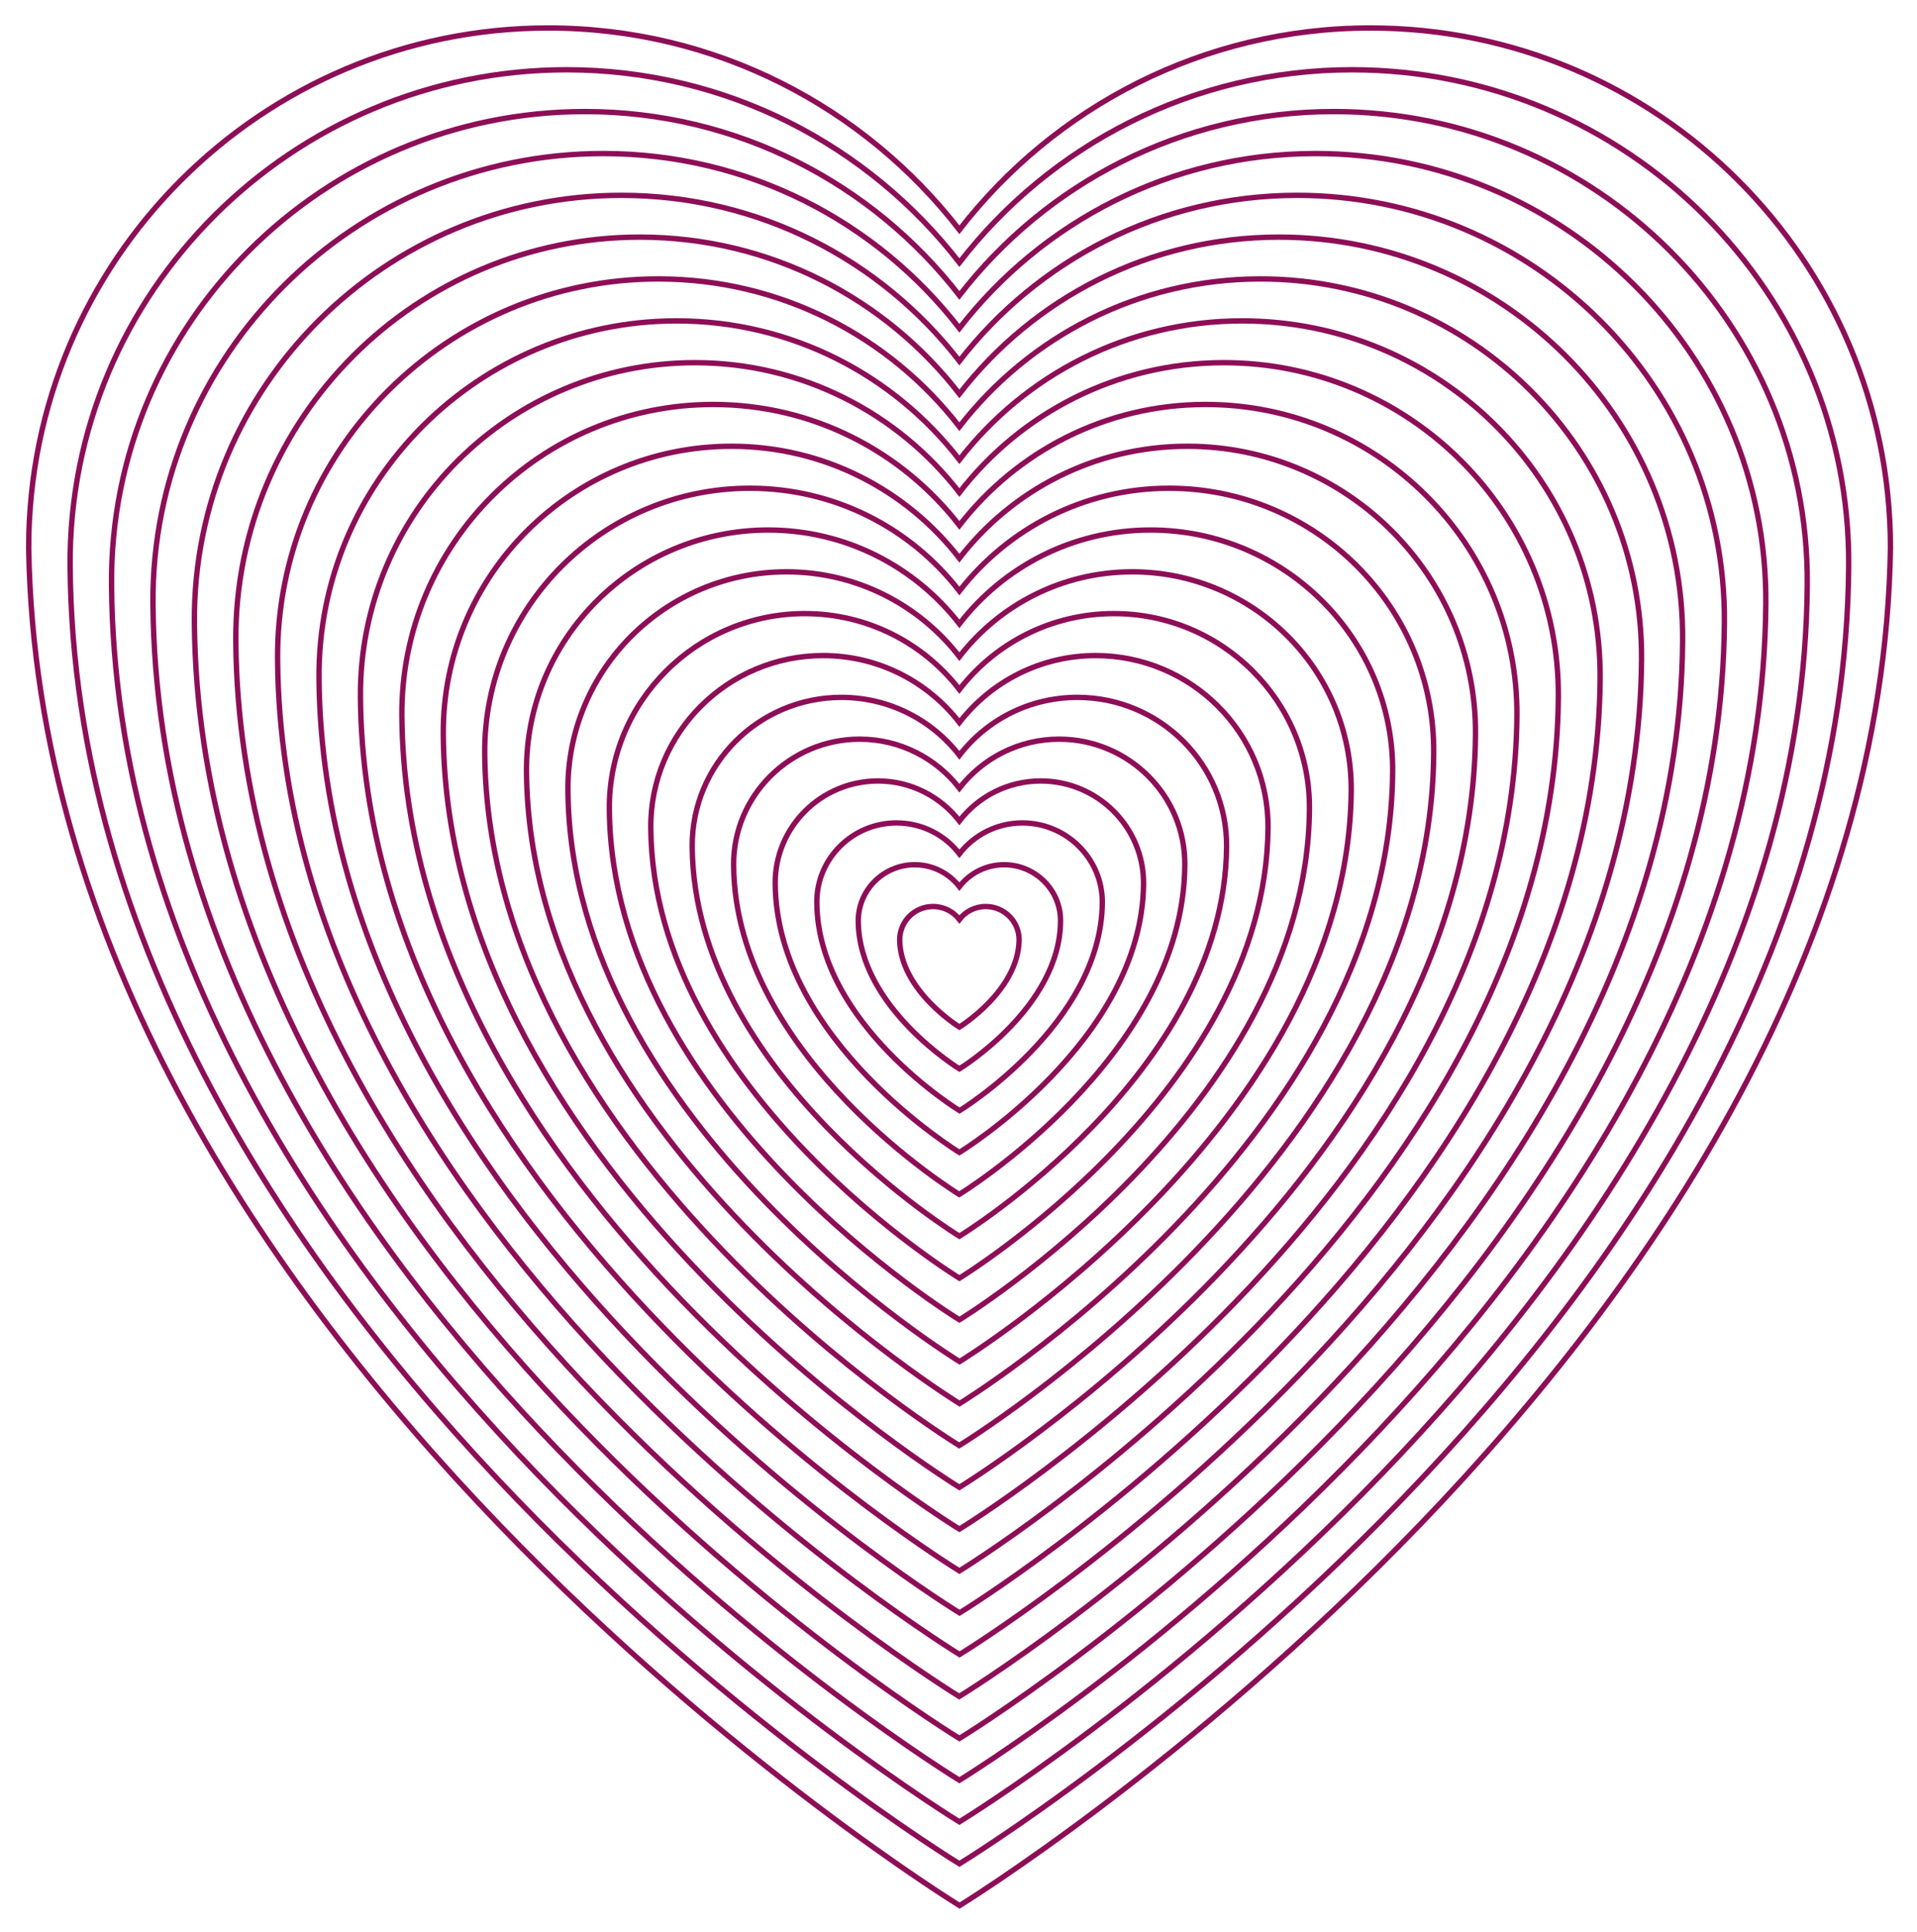 <svg clip-rule="evenodd" fill-rule="evenodd" stroke-miterlimit="10" viewBox="0 0 1069 1077" xmlns="http://www.w3.org/2000/svg" xmlns:xlink="http://www.w3.org/1999/xlink"><clipPath id="a"><path clip-rule="evenodd" d="m465.925 461.525h1068.35v1076.95h-1068.35z"/></clipPath><g transform="translate(-465.925 -461.525)"><path d="m465.925 461.525h1068.35v1076.95h-1068.35z" fill="none"/><g clip-path="url(#a)"><g fill="none" stroke="#8d0e57" stroke-width="3" transform="translate(.925 .525)"><path d="m1014.7 966.4c-6 0-11.3 2.8-14.7 7.2-3.4-4.4-8.7-7.2-14.7-7.2-10.3 0-18.6 8.3-18.6 18.6.4 28.4 33.3 48.6 33.3 48.6s32.9-20.2 33.3-48.6c0-10.3-8.3-18.6-18.6-18.6z"/><path d="m1024.9 943.1c-10.1 0-19.2 4.8-24.9 12.2-5.8-7.4-14.8-12.2-24.9-12.2-17.4 0-31.6 14.1-31.5 31.5.4 48.1 56.4 82.3 56.4 82.3s56.1-34.2 56.4-82.3c.2-17.4-14.1-31.5-31.5-31.5z"/><path d="m1035.1 919.8c-14.3 0-27 6.8-35.1 17.2-8.1-10.5-20.8-17.2-35.1-17.2-24.5 0-44.6 19.9-44.4 44.4.5 67.8 79.6 116 79.6 116s79-48.2 79.6-116c.1-24.5-20-44.4-44.6-44.4z"/><path d="m1045.4 896.4c-18.5 0-34.9 8.7-45.4 22.3-10.5-13.5-26.9-22.3-45.4-22.3-31.7 0-57.6 25.7-57.3 57.3.7 87.5 102.7 149.8 102.7 149.8s102-62.2 102.7-149.8c.2-31.6-25.7-57.3-57.3-57.3z"/><path d="m1055.6 873.1c-22.6 0-42.7 10.7-55.6 27.3-12.9-16.6-33-27.3-55.6-27.3-38.8 0-70.6 31.5-70.3 70.3.8 107.2 125.8 183.5 125.8 183.5s125-76.3 125.8-183.5c.4-38.8-31.3-70.3-70.1-70.3z"/><path d="m1065.8 849.8c-26.8 0-50.6 12.6-65.8 32.3-15.2-19.6-39-32.3-65.8-32.3-45.9 0-83.5 37.2-83.2 83.2 1 127 149 217.2 149 217.2s148-90.3 149-217.2c.3-46-37.3-83.2-83.2-83.2z"/><path d="m1076 826.5c-30.9 0-58.4 14.6-76 37.3-17.6-22.7-45.1-37.3-76-37.3-53.1 0-96.5 43-96.1 96.1 1.1 146.7 172.1 251 172.1 251s170.9-104.3 172.1-251c.4-53.1-43-96.1-96.1-96.1z"/><path d="m1086.2 803.1c-35.1 0-66.3 16.6-86.2 42.3-19.9-25.7-51.1-42.3-86.2-42.3-60.2 0-109.5 48.8-109 109 1.3 166.4 195.2 284.7 195.2 284.7s193.9-118.3 195.2-284.7c.5-60.2-48.8-109-109-109z"/><path d="m1096.4 779.8c-39.2 0-74.1 18.5-96.4 47.3-22.3-28.8-57.2-47.3-96.4-47.3-67.3 0-122.5 54.6-121.9 121.9 1.5 186.1 218.4 318.4 218.4 318.4s216.9-132.3 218.4-318.4c.4-67.3-54.7-121.9-122.1-121.9z"/><path d="m1106.6 756.5c-43.4 0-82 20.5-106.6 52.3-24.7-31.8-63.3-52.3-106.6-52.3-74.5 0-135.4 60.4-134.8 134.8 1.6 205.8 241.5 352.2 241.5 352.2s239.9-146.4 241.5-352.2c.5-74.4-60.5-134.8-135-134.8z"/><path d="m1116.9 733.2c-47.5 0-89.8 22.5-116.9 57.3-27-34.9-69.3-57.3-116.9-57.3-81.6 0-148.4 66.2-147.8 147.8 1.8 225.5 264.6 385.9 264.6 385.9s262.9-160.4 264.6-385.9c.8-81.7-66-147.8-147.6-147.8z"/><path d="m1127.1 709.8c-51.7 0-97.7 24.4-127.1 62.4-29.4-37.9-75.4-62.4-127.1-62.4-88.7 0-161.4 71.9-160.7 160.7 1.9 245.3 287.8 419.7 287.8 419.7s285.8-174.4 287.8-419.7c.7-88.7-72-160.7-160.7-160.7z"/><path d="m1137.3 686.5c-55.9 0-105.5 26.4-137.3 67.4-31.8-41-81.4-67.4-137.3-67.4-95.9 0-174.3 77.7-173.6 173.6 2.1 265 310.9 453.4 310.9 453.4s308.8-188.4 310.9-453.4c.7-95.9-77.7-173.6-173.6-173.6z"/><path d="m1147.5 663.2c-60 0-113.4 28.3-147.5 72.4-34.1-44-87.5-72.4-147.5-72.4-103 0-187.3 83.5-186.5 186.5 2.2 284.7 334 487.1 334 487.1s331.8-202.4 334-487.1c.8-103-83.5-186.5-186.5-186.5z"/><path d="m1157.7 639.9c-64.2 0-121.2 30.3-157.7 77.4-36.5-47.1-93.6-77.4-157.7-77.4-110.1 0-200.3 89.3-199.4 199.4 2.4 304.4 357.2 520.9 357.2 520.9s354.8-216.5 357.2-520.9c.7-110.2-89.4-199.4-199.6-199.4z"/><path d="m1167.9 616.5c-68.3 0-129.1 32.3-167.9 82.4-38.8-50.1-99.6-82.4-167.9-82.4-117.3 0-213.3 95.1-212.3 212.3 2.5 324.1 380.3 554.6 380.3 554.6s377.7-230.5 380.3-554.6c.8-117.2-95.2-212.3-212.5-212.3z"/><path d="m1178.2 593.2c-72.5 0-137 34.2-178.2 87.4-41.2-53.2-105.7-87.4-178.2-87.4-124.4 0-226.2 100.9-225.3 225.3 2.7 343.8 403.4 588.3 403.4 588.3s400.7-244.5 403.4-588.3c1.1-124.4-100.7-225.3-225.1-225.3z"/><path d="m1188.4 569.9c-76.6 0-144.8 36.2-188.4 92.4-43.6-56.2-111.7-92.4-188.4-92.4-131.5 0-239.2 106.6-238.2 238.2 2.8 363.5 426.6 622.1 426.6 622.1s423.7-258.5 426.6-622.1c1-131.6-106.7-238.2-238.2-238.2z"/><path d="m1198.6 546.6c-80.8 0-152.7 38.2-198.6 97.4-45.9-59.3-117.8-97.4-198.6-97.4-138.7 0-252.2 112.4-251.1 251.1 3 383.3 449.7 655.8 449.7 655.8s446.7-272.5 449.7-655.8c1.1-138.7-112.4-251.1-251.1-251.1z"/><path d="m1208.8 523.2c-84.9 0-160.5 40.1-208.8 102.5-48.3-62.3-123.9-102.5-208.8-102.5-145.8 0-265.2 118.2-264 264 3.2 403 472.8 689.5 472.8 689.5s469.7-286.6 472.8-689.5c1.2-145.8-118.2-264-264-264z"/><path d="m1219 499.9c-89.1 0-168.4 42.1-219 107.5-50.7-65.4-129.9-107.5-219-107.5-152.9 0-278.1 124-276.9 276.9 3.3 422.7 495.9 723.3 495.9 723.3s492.6-300.6 495.9-723.3c1.2-152.9-123.9-276.9-276.9-276.9z"/><path d="m1229.2 476.6c-93.3 0-176.2 44.1-229.2 112.5-53-68.4-136-112.5-229.2-112.5-160.1 0-289.8 129.8-289.8 289.8 6.9 442.4 519.1 757 519.1 757s512.1-314.6 519.1-757c-.1-160.1-129.9-289.8-290-289.8z"/></g></g></g></svg>
